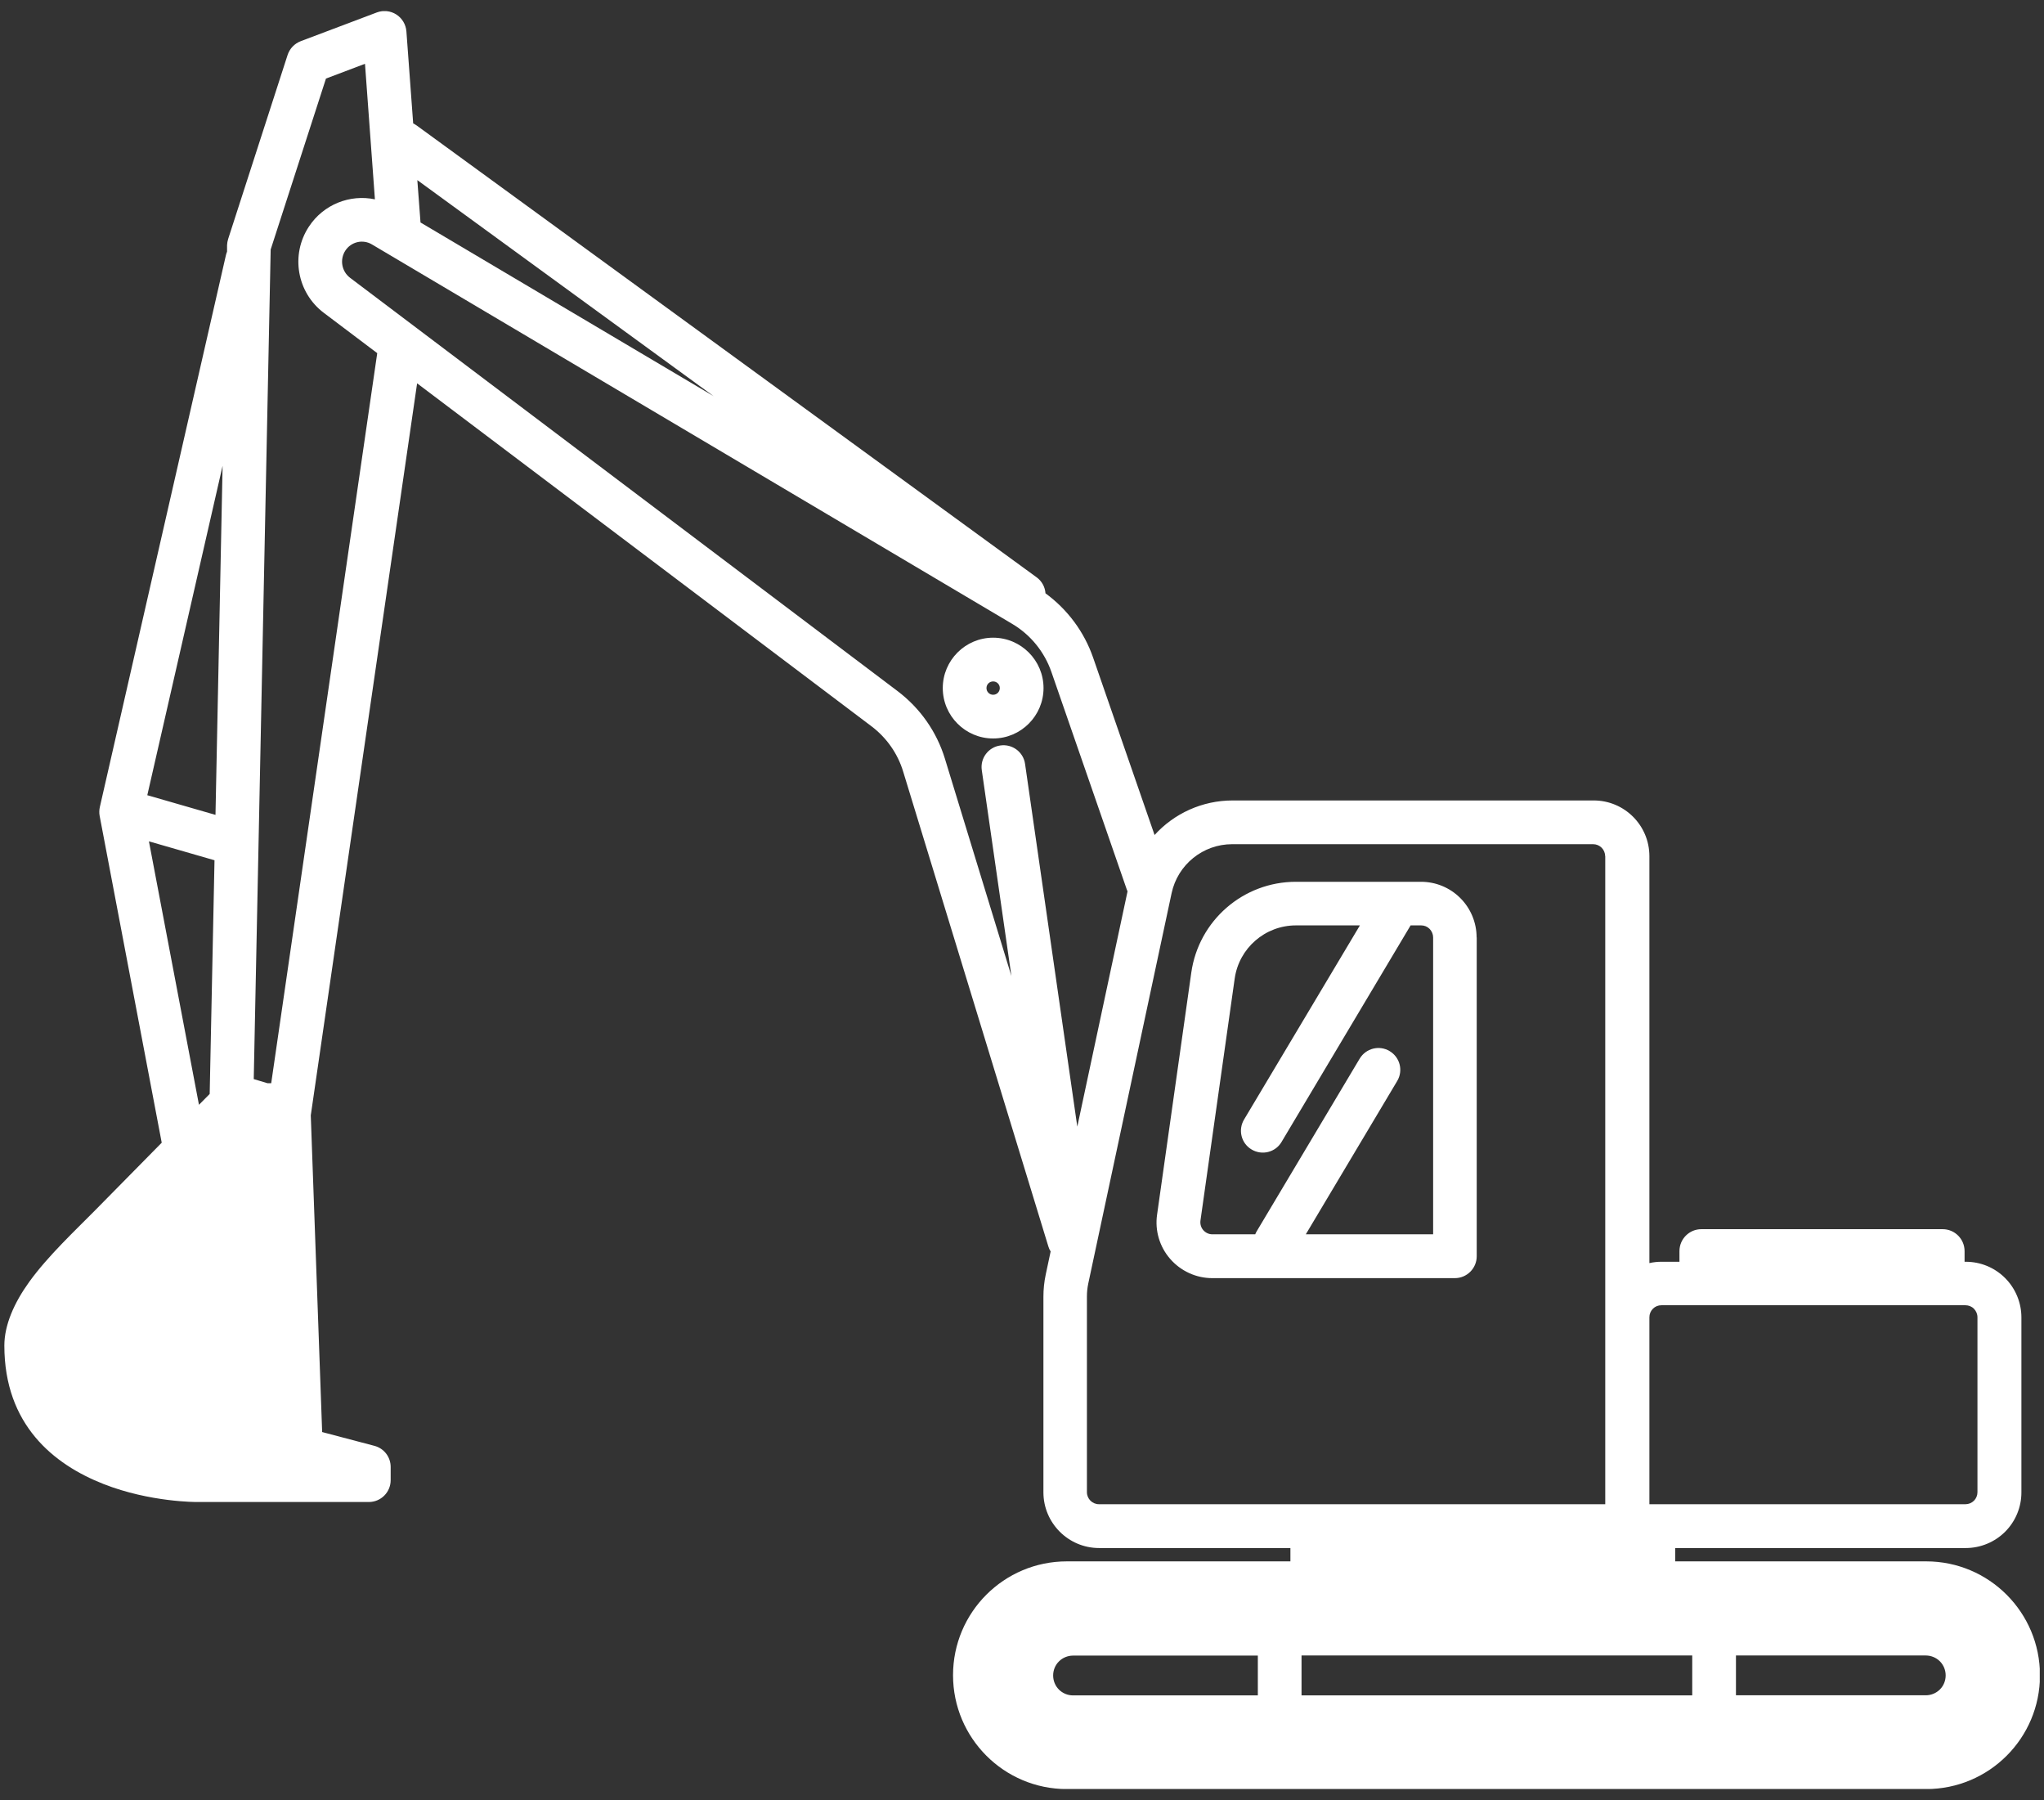 <svg width="92" height="81" viewBox="0 0 92 81" fill="none" xmlns="http://www.w3.org/2000/svg">
<rect x="0" y="0" width="92" height="81" fill="#333333" stroke="none"/>
<g clip-path="url(#clip0_463_1115)">
<path fill-rule="evenodd" clip-rule="evenodd" d="M10.215 11.336C10.196 11.386 10.176 11.44 10.166 11.494L4.495 36.309C4.465 36.442 4.46 36.58 4.485 36.713L7.279 51.42L4.283 54.46C3.408 55.35 2.168 56.501 1.312 57.687C0.629 58.636 0.196 59.63 0.196 60.549C0.196 64.111 2.414 65.896 4.657 66.777C6.757 67.603 8.858 67.588 8.858 67.588H16.6C17.146 67.588 17.584 67.145 17.584 66.604V66.009C17.584 65.562 17.284 65.173 16.851 65.06L14.5 64.44L13.988 50.19L18.774 17.249L39.222 32.679C39.906 33.196 40.407 33.909 40.653 34.725C42.232 39.89 47.185 56.083 47.185 56.083C47.21 56.167 47.244 56.245 47.289 56.314L47.067 57.357C46.998 57.682 46.964 58.016 46.964 58.351V67.15C46.964 68.533 48.086 69.659 49.473 69.659H58.081V70.259H48.017C45.188 70.259 42.896 72.551 42.896 75.38C42.896 78.208 45.188 80.505 48.017 80.505H86.698C89.527 80.505 91.819 78.213 91.819 75.385C91.819 72.556 89.527 70.259 86.698 70.259H75.4V69.659H88.479C89.143 69.659 89.782 69.393 90.25 68.926C90.722 68.454 90.983 67.819 90.983 67.155V59.28C90.983 58.616 90.717 57.977 90.25 57.51C89.778 57.037 89.143 56.777 88.479 56.777H88.425V56.295C88.425 55.754 87.982 55.311 87.441 55.311H76.575C76.034 55.311 75.592 55.754 75.592 56.295V56.777H74.78C74.598 56.777 74.421 56.796 74.244 56.836H74.239V38.528C74.239 37.141 73.118 36.019 71.73 36.019H55.483C54.106 36.019 52.842 36.609 51.967 37.574L49.202 29.595C48.799 28.429 48.046 27.421 47.057 26.698C47.038 26.422 46.9 26.152 46.654 25.975L18.759 5.65C18.705 5.611 18.651 5.581 18.597 5.552L18.292 1.41C18.267 1.1 18.1 0.82 17.84 0.653C17.579 0.485 17.254 0.451 16.964 0.559L13.536 1.853C13.255 1.961 13.039 2.187 12.945 2.473L10.27 10.751C10.24 10.845 10.225 10.938 10.22 11.031V11.326H10.215V11.336ZM78.135 74.494H86.679C86.915 74.494 87.146 74.588 87.313 74.755C87.481 74.922 87.574 75.153 87.574 75.389C87.574 75.63 87.481 75.857 87.313 76.024C87.146 76.191 86.915 76.285 86.679 76.285H78.135V74.489V74.494ZM58.582 76.29H76.167V74.494H58.582V76.29ZM56.615 74.494V76.29H48.297C48.061 76.29 47.83 76.196 47.663 76.029C47.495 75.862 47.402 75.63 47.402 75.394C47.402 75.153 47.495 74.927 47.663 74.76C47.83 74.593 48.061 74.499 48.297 74.499H56.615V74.494ZM72.252 38.523V67.687H49.463C49.168 67.687 48.922 67.446 48.922 67.145V58.346C48.922 58.149 48.941 57.957 48.981 57.765L52.734 40.19C53.009 38.907 54.145 37.987 55.459 37.987H71.706C72.006 37.987 72.247 38.228 72.247 38.528L72.252 38.523ZM89.005 59.275V67.15C89.005 67.293 88.946 67.431 88.848 67.529C88.745 67.632 88.607 67.687 88.464 67.687H74.239V59.275C74.239 59.133 74.293 58.995 74.396 58.892C74.5 58.788 74.632 58.734 74.78 58.734H88.464C88.607 58.734 88.745 58.788 88.848 58.892C88.946 58.995 89.005 59.128 89.005 59.275ZM66.462 42.182C66.462 41.518 66.197 40.879 65.729 40.412C65.257 39.939 64.623 39.679 63.959 39.679H58.327C55.956 39.679 53.949 41.425 53.619 43.771C53.152 47.067 52.449 52.045 52.08 54.657C51.976 55.375 52.193 56.103 52.67 56.649C53.147 57.195 53.836 57.514 54.564 57.514H65.483C66.025 57.514 66.467 57.072 66.467 56.531V42.187L66.462 42.182ZM63.491 41.641L57.682 51.386C57.407 51.853 56.802 52.005 56.334 51.725C55.867 51.45 55.715 50.844 55.995 50.377L61.209 41.641H58.331C56.944 41.641 55.764 42.664 55.572 44.042L54.032 54.927C54.013 55.084 54.057 55.237 54.16 55.355C54.264 55.473 54.411 55.542 54.569 55.542H56.497C56.516 55.493 56.541 55.444 56.571 55.394L61.199 47.637C61.48 47.17 62.084 47.018 62.547 47.298C63.014 47.578 63.167 48.178 62.886 48.646L58.774 55.542H64.505V42.182C64.505 42.04 64.446 41.902 64.347 41.799C64.244 41.695 64.111 41.641 63.968 41.641H63.501H63.491ZM50.747 40.102C50.747 40.102 50.727 40.053 50.717 40.028C50.717 40.028 48.44 33.456 47.323 30.235C47.008 29.329 46.384 28.562 45.562 28.075L16.738 10.997C16.329 10.756 15.808 10.879 15.547 11.272C15.282 11.676 15.375 12.212 15.759 12.502L40.402 31.1C41.416 31.868 42.163 32.93 42.532 34.145L45.523 43.919L44.19 34.657C44.111 34.12 44.485 33.619 45.026 33.545C45.562 33.466 46.064 33.84 46.138 34.376L48.489 50.697L50.752 40.102H50.747ZM8.956 49.713L9.438 49.226L9.655 38.71L6.703 37.859L8.956 49.718V49.713ZM16.875 8.97L16.428 2.871L14.672 3.535L12.183 11.228L11.421 48.557L12.045 48.744H12.207L16.979 15.891L14.573 14.076C13.363 13.161 13.068 11.464 13.905 10.195C14.564 9.192 15.759 8.734 16.875 8.97ZM6.63 35.783L9.699 36.668L10.019 20.962L6.63 35.783ZM44.701 28.695C43.452 28.695 42.434 29.713 42.434 30.962C42.434 32.212 43.452 33.23 44.701 33.23C45.951 33.23 46.969 32.212 46.969 30.962C46.969 29.713 45.951 28.695 44.701 28.695ZM44.701 30.663C44.869 30.663 45.001 30.795 45.001 30.962C45.001 31.13 44.869 31.263 44.701 31.263C44.534 31.263 44.401 31.13 44.401 30.962C44.401 30.795 44.534 30.663 44.701 30.663ZM18.922 10.008L32.124 17.829L18.784 8.105L18.927 10.008H18.922Z" fill="white"/>
</g>
<defs>
<clipPath id="clip0_463_1115">
<rect width="91.618" height="80" fill="white" transform="translate(0.191 0.5)"/>
</clipPath>
</defs>
</svg>
